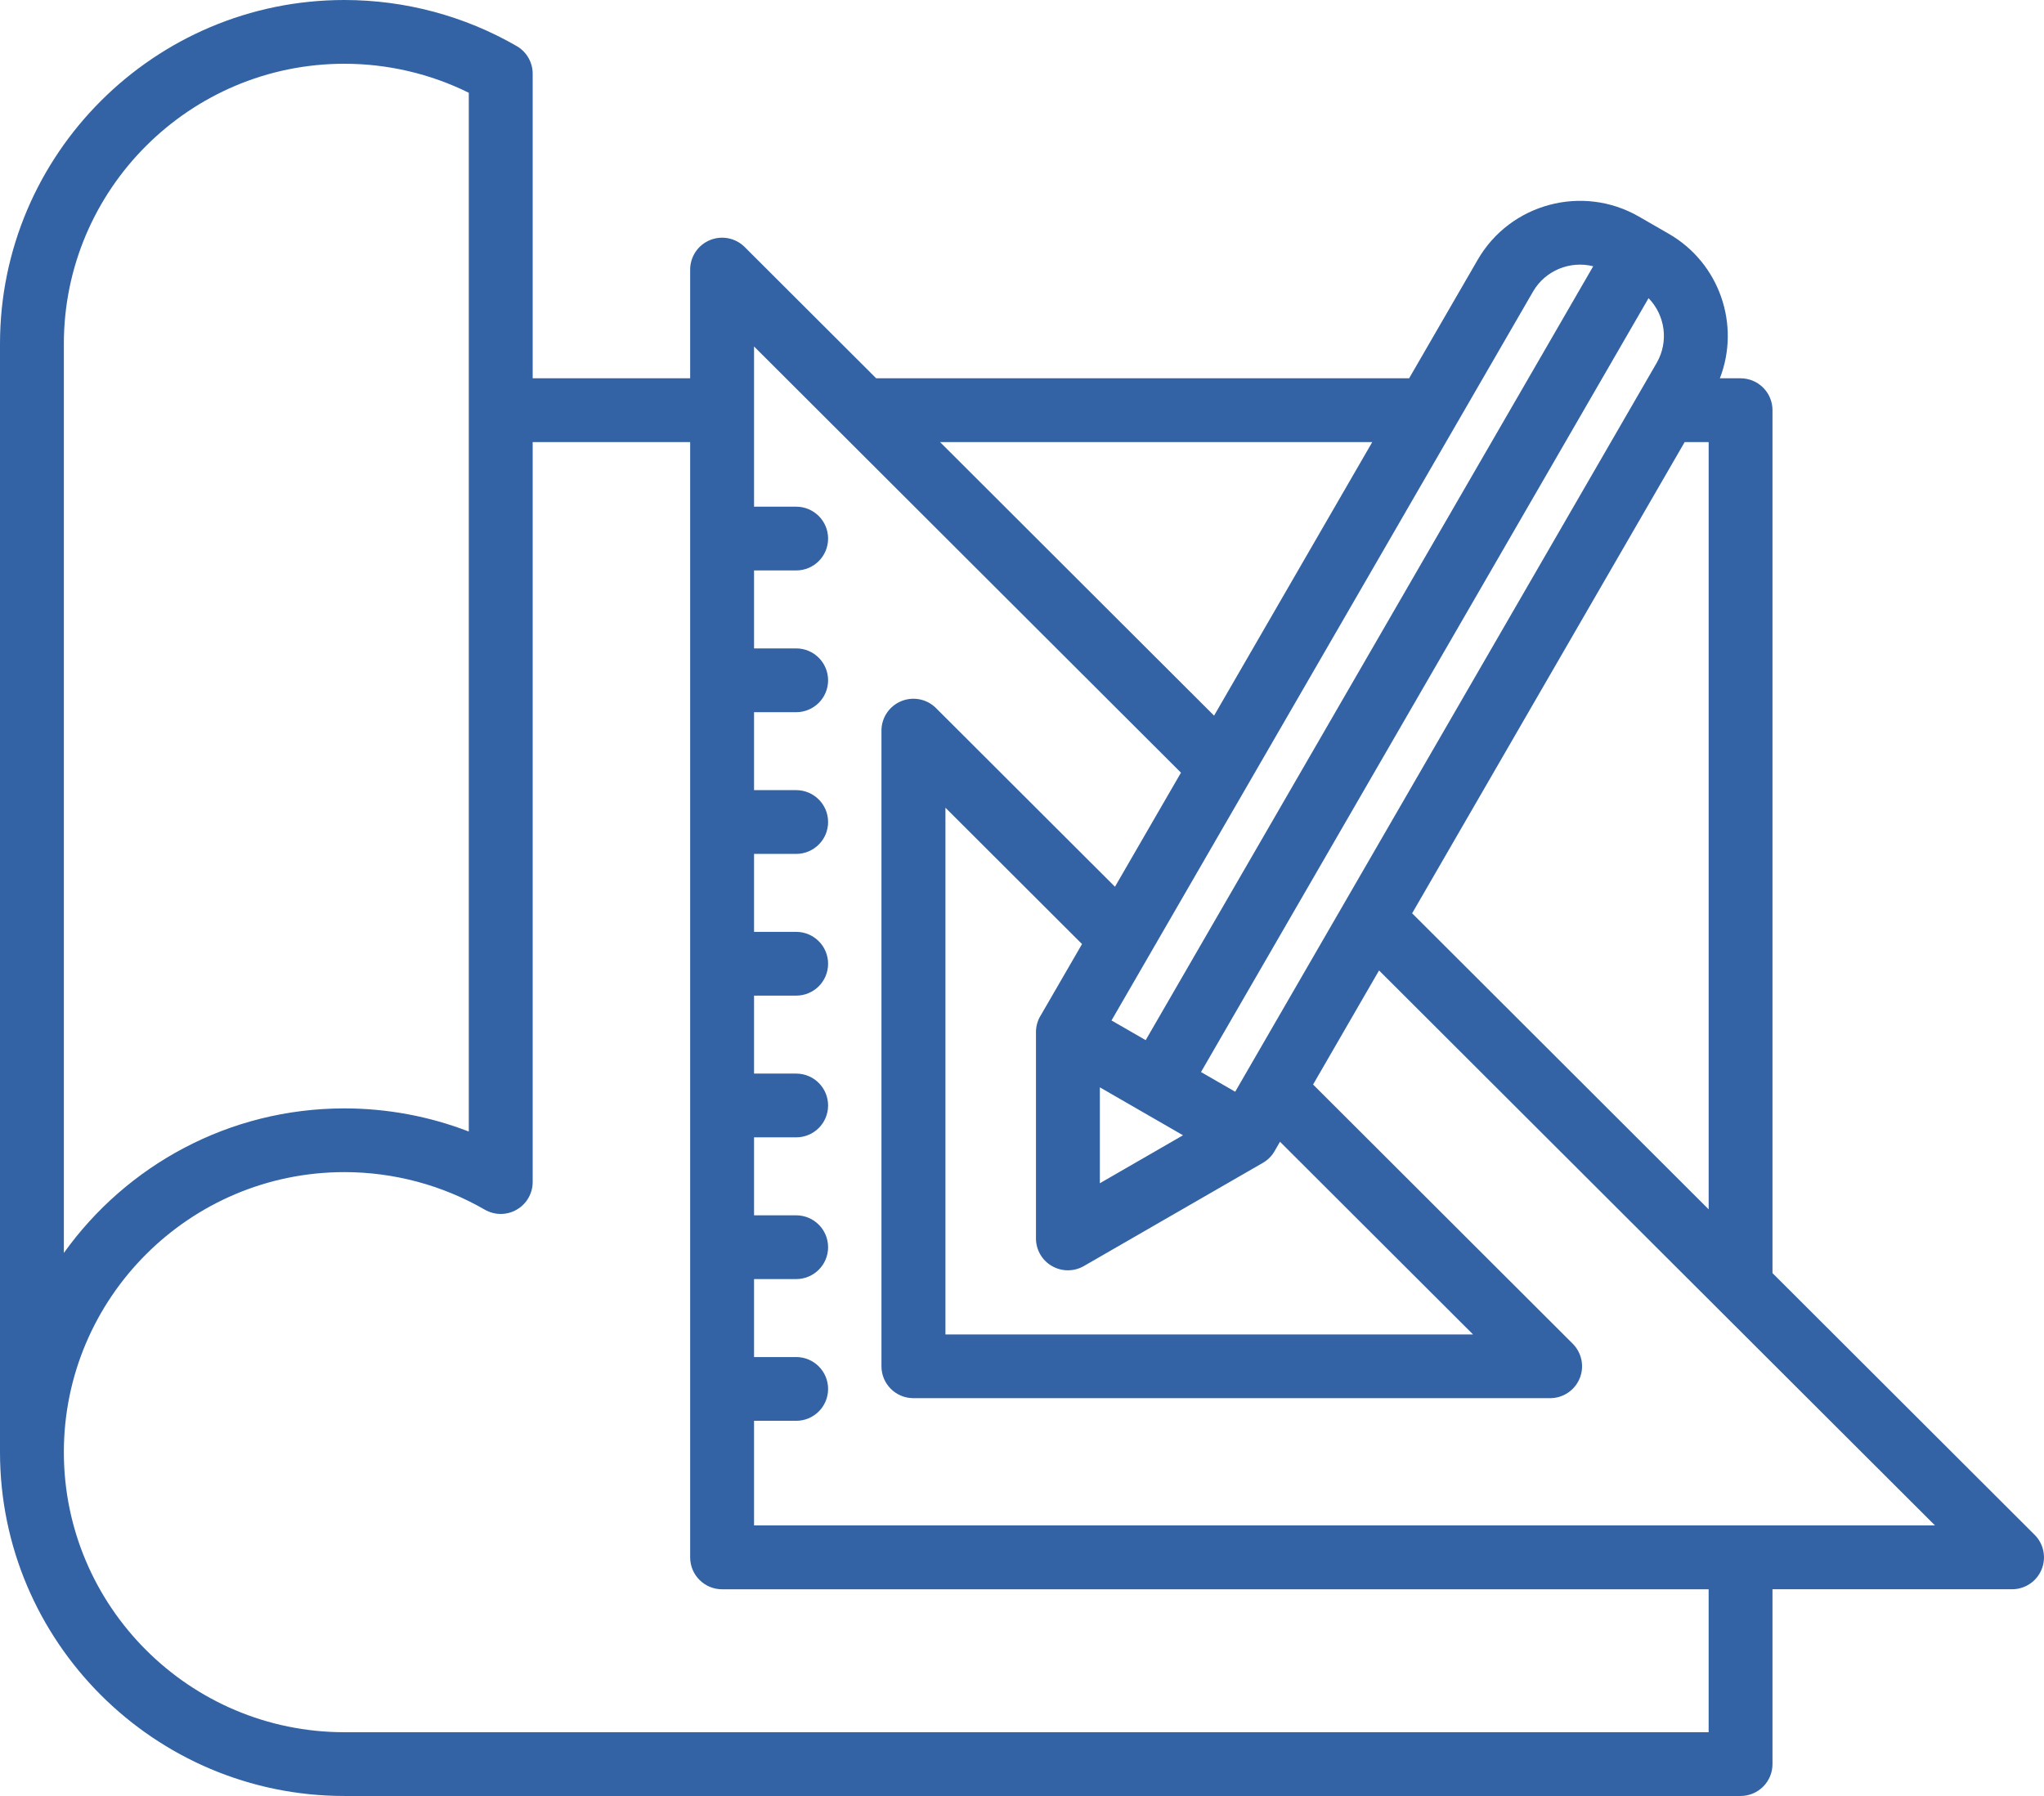<?xml version="1.0" encoding="UTF-8"?>
<svg xmlns="http://www.w3.org/2000/svg" width="66" height="58" viewBox="0 0 66 58" fill="none">
  <path d="M65.698 49.567L57.233 41.114V13.247C57.233 12.678 56.772 12.217 56.202 12.217H55.534C56.201 10.499 55.532 8.499 53.884 7.55L52.921 6.995C51.101 5.946 48.765 6.571 47.715 8.388L45.5 12.217H28.292L24.046 7.978C23.751 7.683 23.308 7.595 22.922 7.755C22.537 7.914 22.285 8.289 22.285 8.706V12.217H17.2V2.38C17.2 2.013 17.004 1.673 16.686 1.489C15.001 0.515 13.076 0 11.12 0C4.989 0 0 4.981 0 11.103V46.896C0 53.019 4.989 58 11.12 58H56.202C56.772 58 57.233 57.539 57.233 56.97V51.324H64.969C65.386 51.324 65.762 51.073 65.921 50.688C66.081 50.303 65.992 49.86 65.698 49.566V49.567ZM45.597 29.495L54.397 14.277H55.172V39.055L45.597 29.494V29.495ZM38.199 36.663L35.514 38.212V35.115L38.199 36.663ZM33.589 32.816C33.499 32.973 33.451 33.151 33.451 33.331V39.995C33.451 40.363 33.647 40.703 33.967 40.886C34.127 40.978 34.305 41.024 34.483 41.024C34.66 41.024 34.838 40.978 34.998 40.886L40.777 37.554C40.934 37.464 41.064 37.334 41.155 37.177L41.331 36.872L47.565 43.096H30.528V26.085L34.938 30.488L33.59 32.818L33.589 32.816ZM39.884 35.257L38.78 34.621L53.231 9.629C53.763 10.175 53.893 11.028 53.494 11.719L39.884 35.257ZM49.5 9.418C49.9 8.727 50.705 8.413 51.444 8.599L36.994 33.591L35.89 32.955L49.5 9.418ZM44.309 14.278L39.202 23.111L30.355 14.278H44.309ZM2.062 11.103C2.062 6.116 6.126 2.059 11.12 2.059C12.517 2.059 13.895 2.381 15.137 2.996V36.542C13.863 36.05 12.499 35.795 11.12 35.795C7.388 35.795 4.08 37.639 2.062 40.463V11.103ZM55.171 55.941H11.12C6.126 55.941 2.062 51.884 2.062 46.897C2.062 41.911 6.126 37.853 11.12 37.853C12.713 37.853 14.28 38.272 15.652 39.065C15.972 39.249 16.365 39.251 16.684 39.065C17.004 38.881 17.2 38.541 17.2 38.173V14.277H22.285V50.295C22.285 50.864 22.747 51.325 23.317 51.325H55.171V55.942V55.941ZM24.348 49.264V45.884H25.708C26.278 45.884 26.739 45.424 26.739 44.855C26.739 44.286 26.278 43.825 25.708 43.825H24.348V41.307H25.708C26.278 41.307 26.739 40.847 26.739 40.278C26.739 39.709 26.278 39.248 25.708 39.248H24.348V36.73H25.708C26.278 36.73 26.739 36.27 26.739 35.701C26.739 35.132 26.278 34.671 25.708 34.671H24.348V32.153H25.708C26.278 32.153 26.739 31.693 26.739 31.124C26.739 30.555 26.278 30.094 25.708 30.094H24.348V27.576H25.708C26.278 27.576 26.739 27.116 26.739 26.547C26.739 25.978 26.278 25.517 25.708 25.517H24.348V23H25.708C26.278 23 26.739 22.539 26.739 21.97C26.739 21.401 26.278 20.94 25.708 20.94H24.348V18.422H25.708C26.278 18.422 26.739 17.962 26.739 17.393C26.739 16.824 26.278 16.363 25.708 16.363H24.348V11.189L38.133 24.953L36.002 28.637L30.223 22.867C29.928 22.572 29.485 22.485 29.099 22.644C28.714 22.804 28.462 23.178 28.462 23.595V44.124C28.462 44.693 28.924 45.153 29.494 45.153H50.053C50.471 45.153 50.846 44.902 51.006 44.517C51.166 44.133 51.077 43.69 50.783 43.395L42.399 35.024L44.529 31.34L62.48 49.263H24.348V49.264Z" fill="#3363A5"></path>
</svg>
